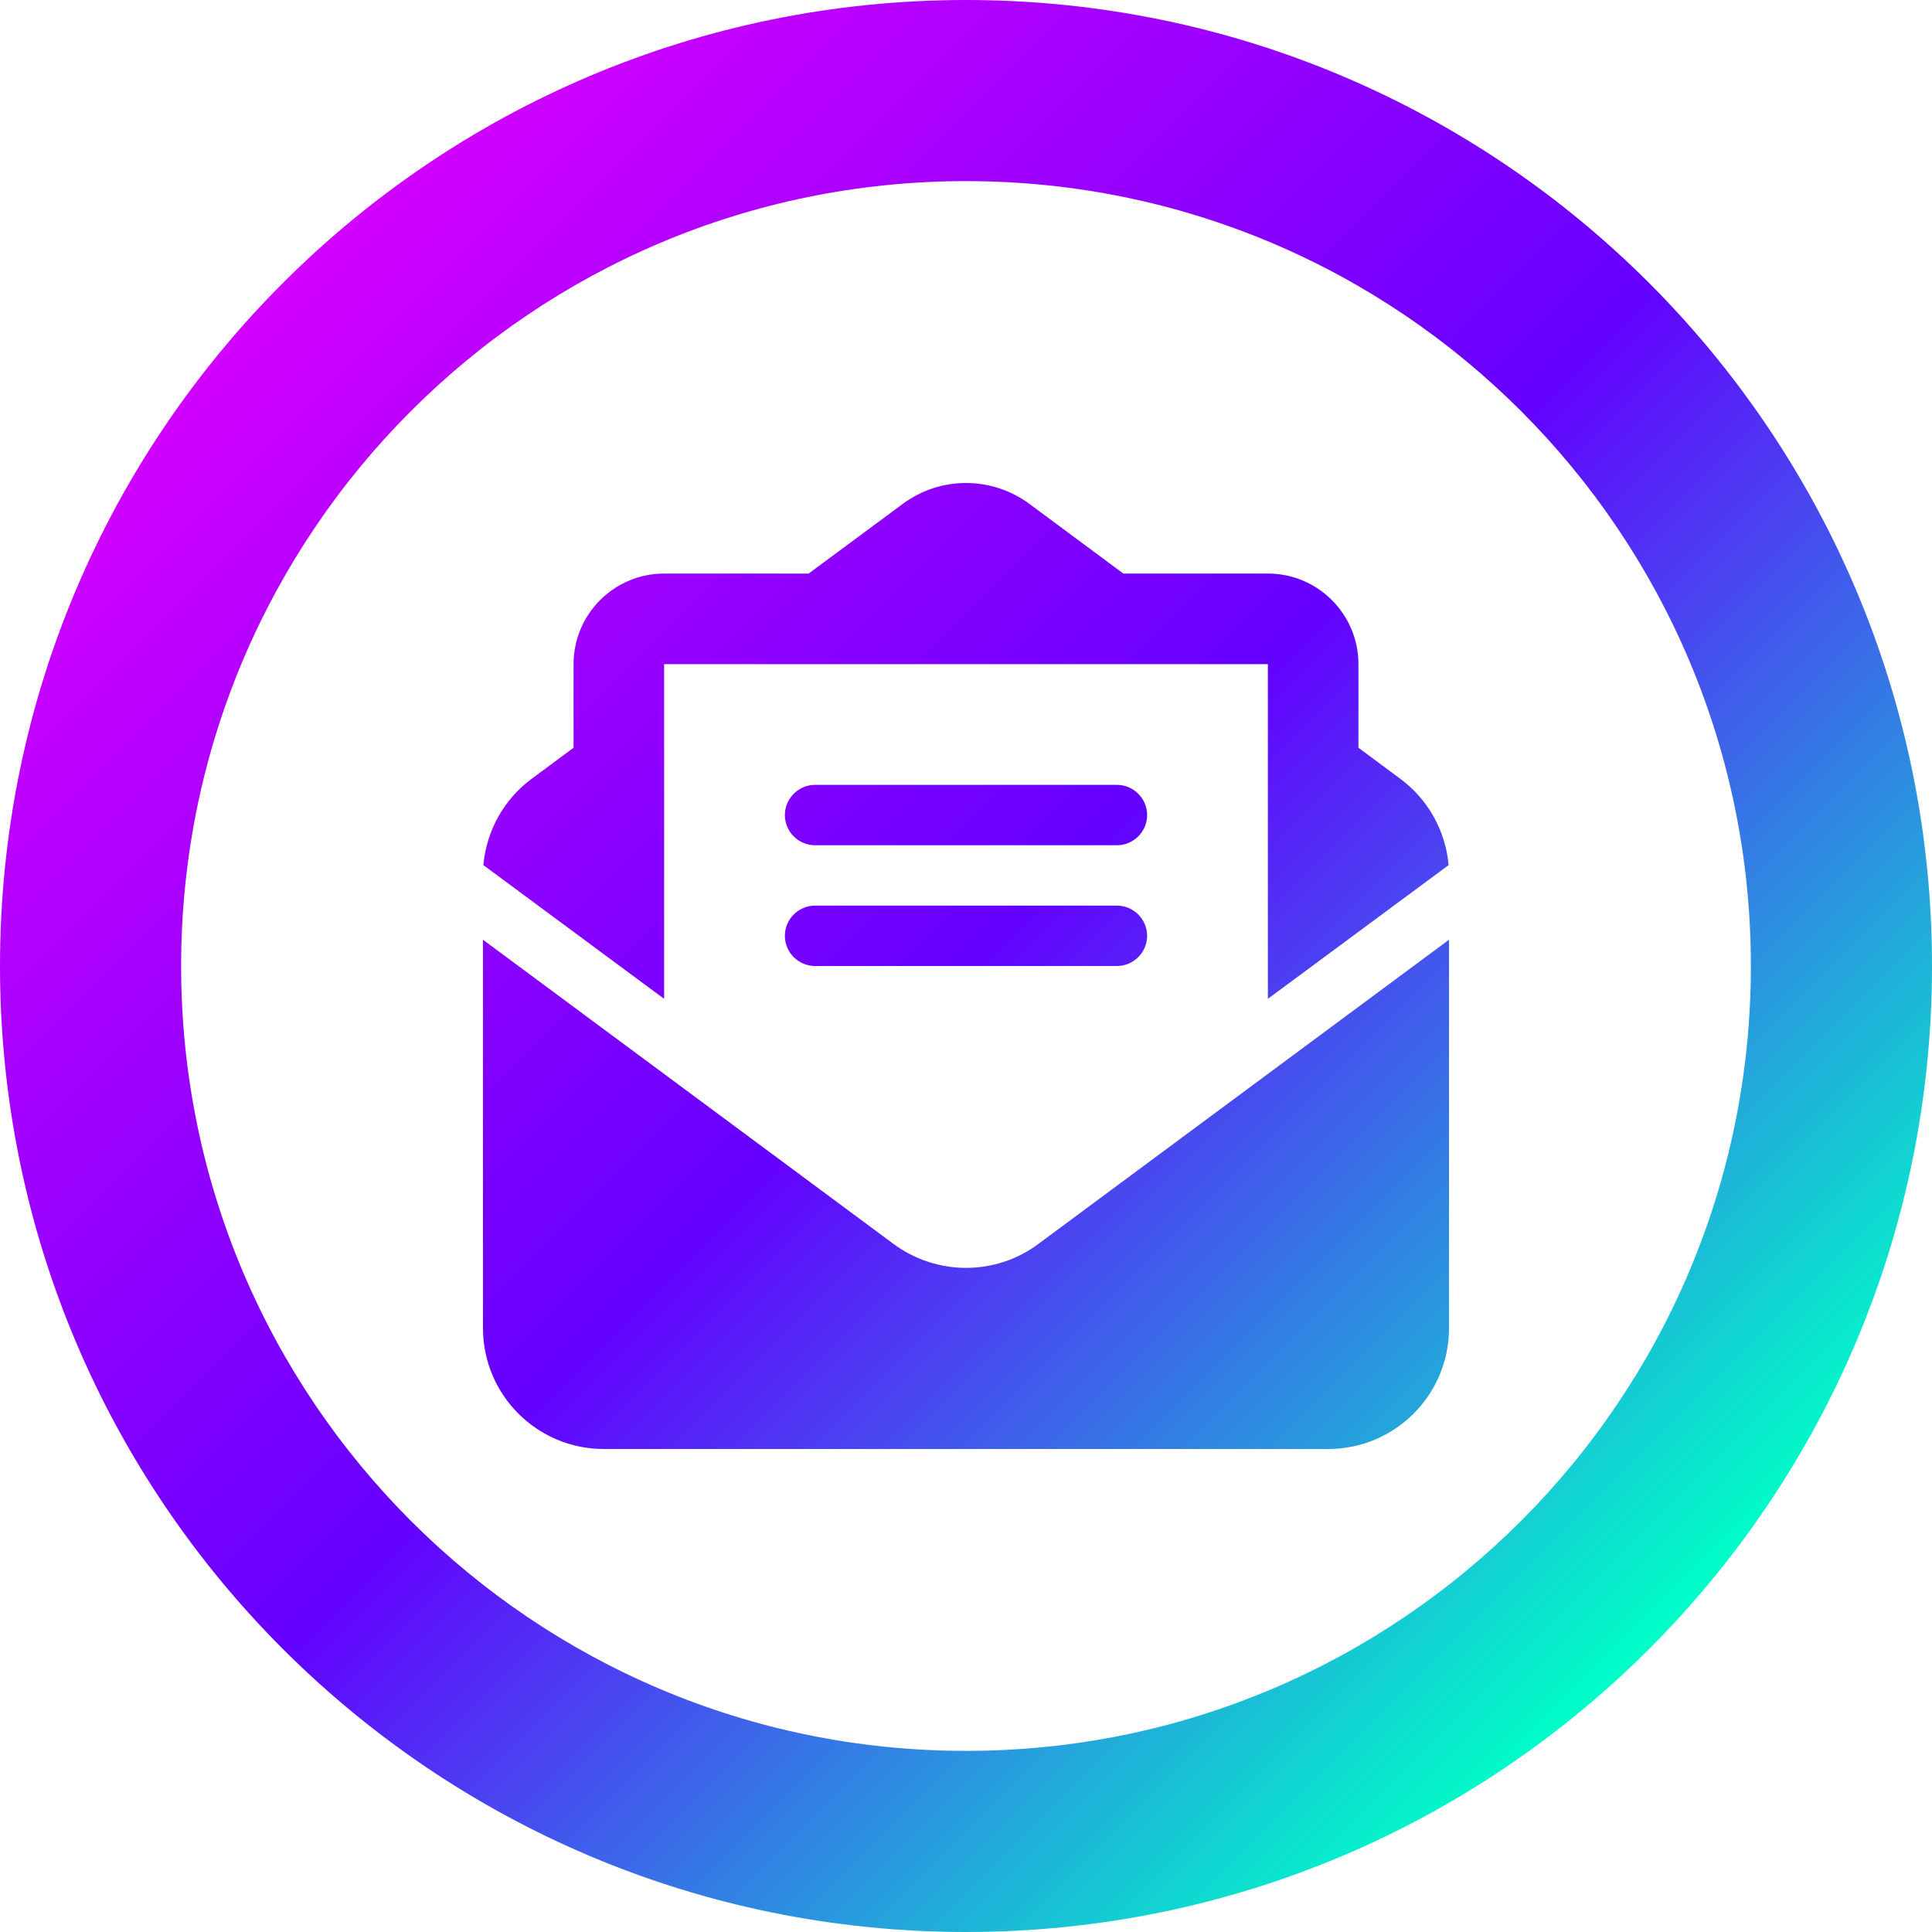 <?xml version="1.0" encoding="utf-8"?>
<!-- Generator: Adobe Illustrator 28.3.0, SVG Export Plug-In . SVG Version: 6.00 Build 0)  -->
<svg version="1.1" xmlns="http://www.w3.org/2000/svg" xmlns:xlink="http://www.w3.org/1999/xlink" x="0px" y="0px"
	 viewBox="0 0 256 256" style="enable-background:new 0 0 256 256;" xml:space="preserve">
<style type="text/css">
	.st0{fill:url(#SVGID_1_);}
	.st1{fill:#FFFFFF;}
	.st2{display:none;}
	.st3{display:inline;opacity:0.5;fill:#00FF00;}
</style>
<g id="Artwork">
	<g>
		<g>
			<linearGradient id="SVGID_1_" gradientUnits="userSpaceOnUse" x1="37.49" y1="37.49" x2="218.51" y2="218.51">
				<stop  offset="0" style="stop-color:#D200FF"/>
				<stop  offset="0.5" style="stop-color:#6400FF"/>
				<stop  offset="1" style="stop-color:#00FFC8"/>
			</linearGradient>
			<path class="st0" d="M128,0C57.31,0,0,57.31,0,128s57.31,128,128,128s128-57.31,128-128S198.69,0,128,0z M128,232
				c-57.44,0-104-46.56-104-104S70.56,24,128,24s104,46.56,104,104S185.44,232,128,232z M148,104h-40c-2.2,0-4,1.8-4,4s1.8,4,4,4h40
				c2.2,0,4-1.8,4-4S150.2,104,148,104z M88,110.1V100v-9.8V88h2.95H100h17.85h20.3H156h9.05H168v2.2v9.8v10.1v22.25l23.95-17.72
				c-0.4-4.53-2.73-8.73-6.42-11.45l-5.53-4.1V88c0-6.62-5.38-12-12-12h-19.15l-12.47-9.25C133.95,64.97,131.03,64,128,64
				s-5.95,0.97-8.38,2.77L107.15,76H88c-6.62,0-12,5.38-12,12v11.08l-5.53,4.1c-3.7,2.72-6.02,6.92-6.42,11.45L88,132.35V110.1z
				 M128,168c-3.45,0-6.83-1.12-9.6-3.17L64,124.52V176c0,8.83,7.17,16,16,16h96c8.83,0,16-7.17,16-16v-51.48l-54.4,40.3
				C134.83,166.9,131.45,168,128,168z M148,120h-40c-2.2,0-4,1.8-4,4s1.8,4,4,4h40c2.2,0,4-1.8,4-4S150.2,120,148,120z"/>
		</g>
	</g>
</g>
<g id="Safe_x5F_Area" class="st2">
	<rect x="64" y="64" class="st3" width="128" height="128"/>
</g>
</svg>
